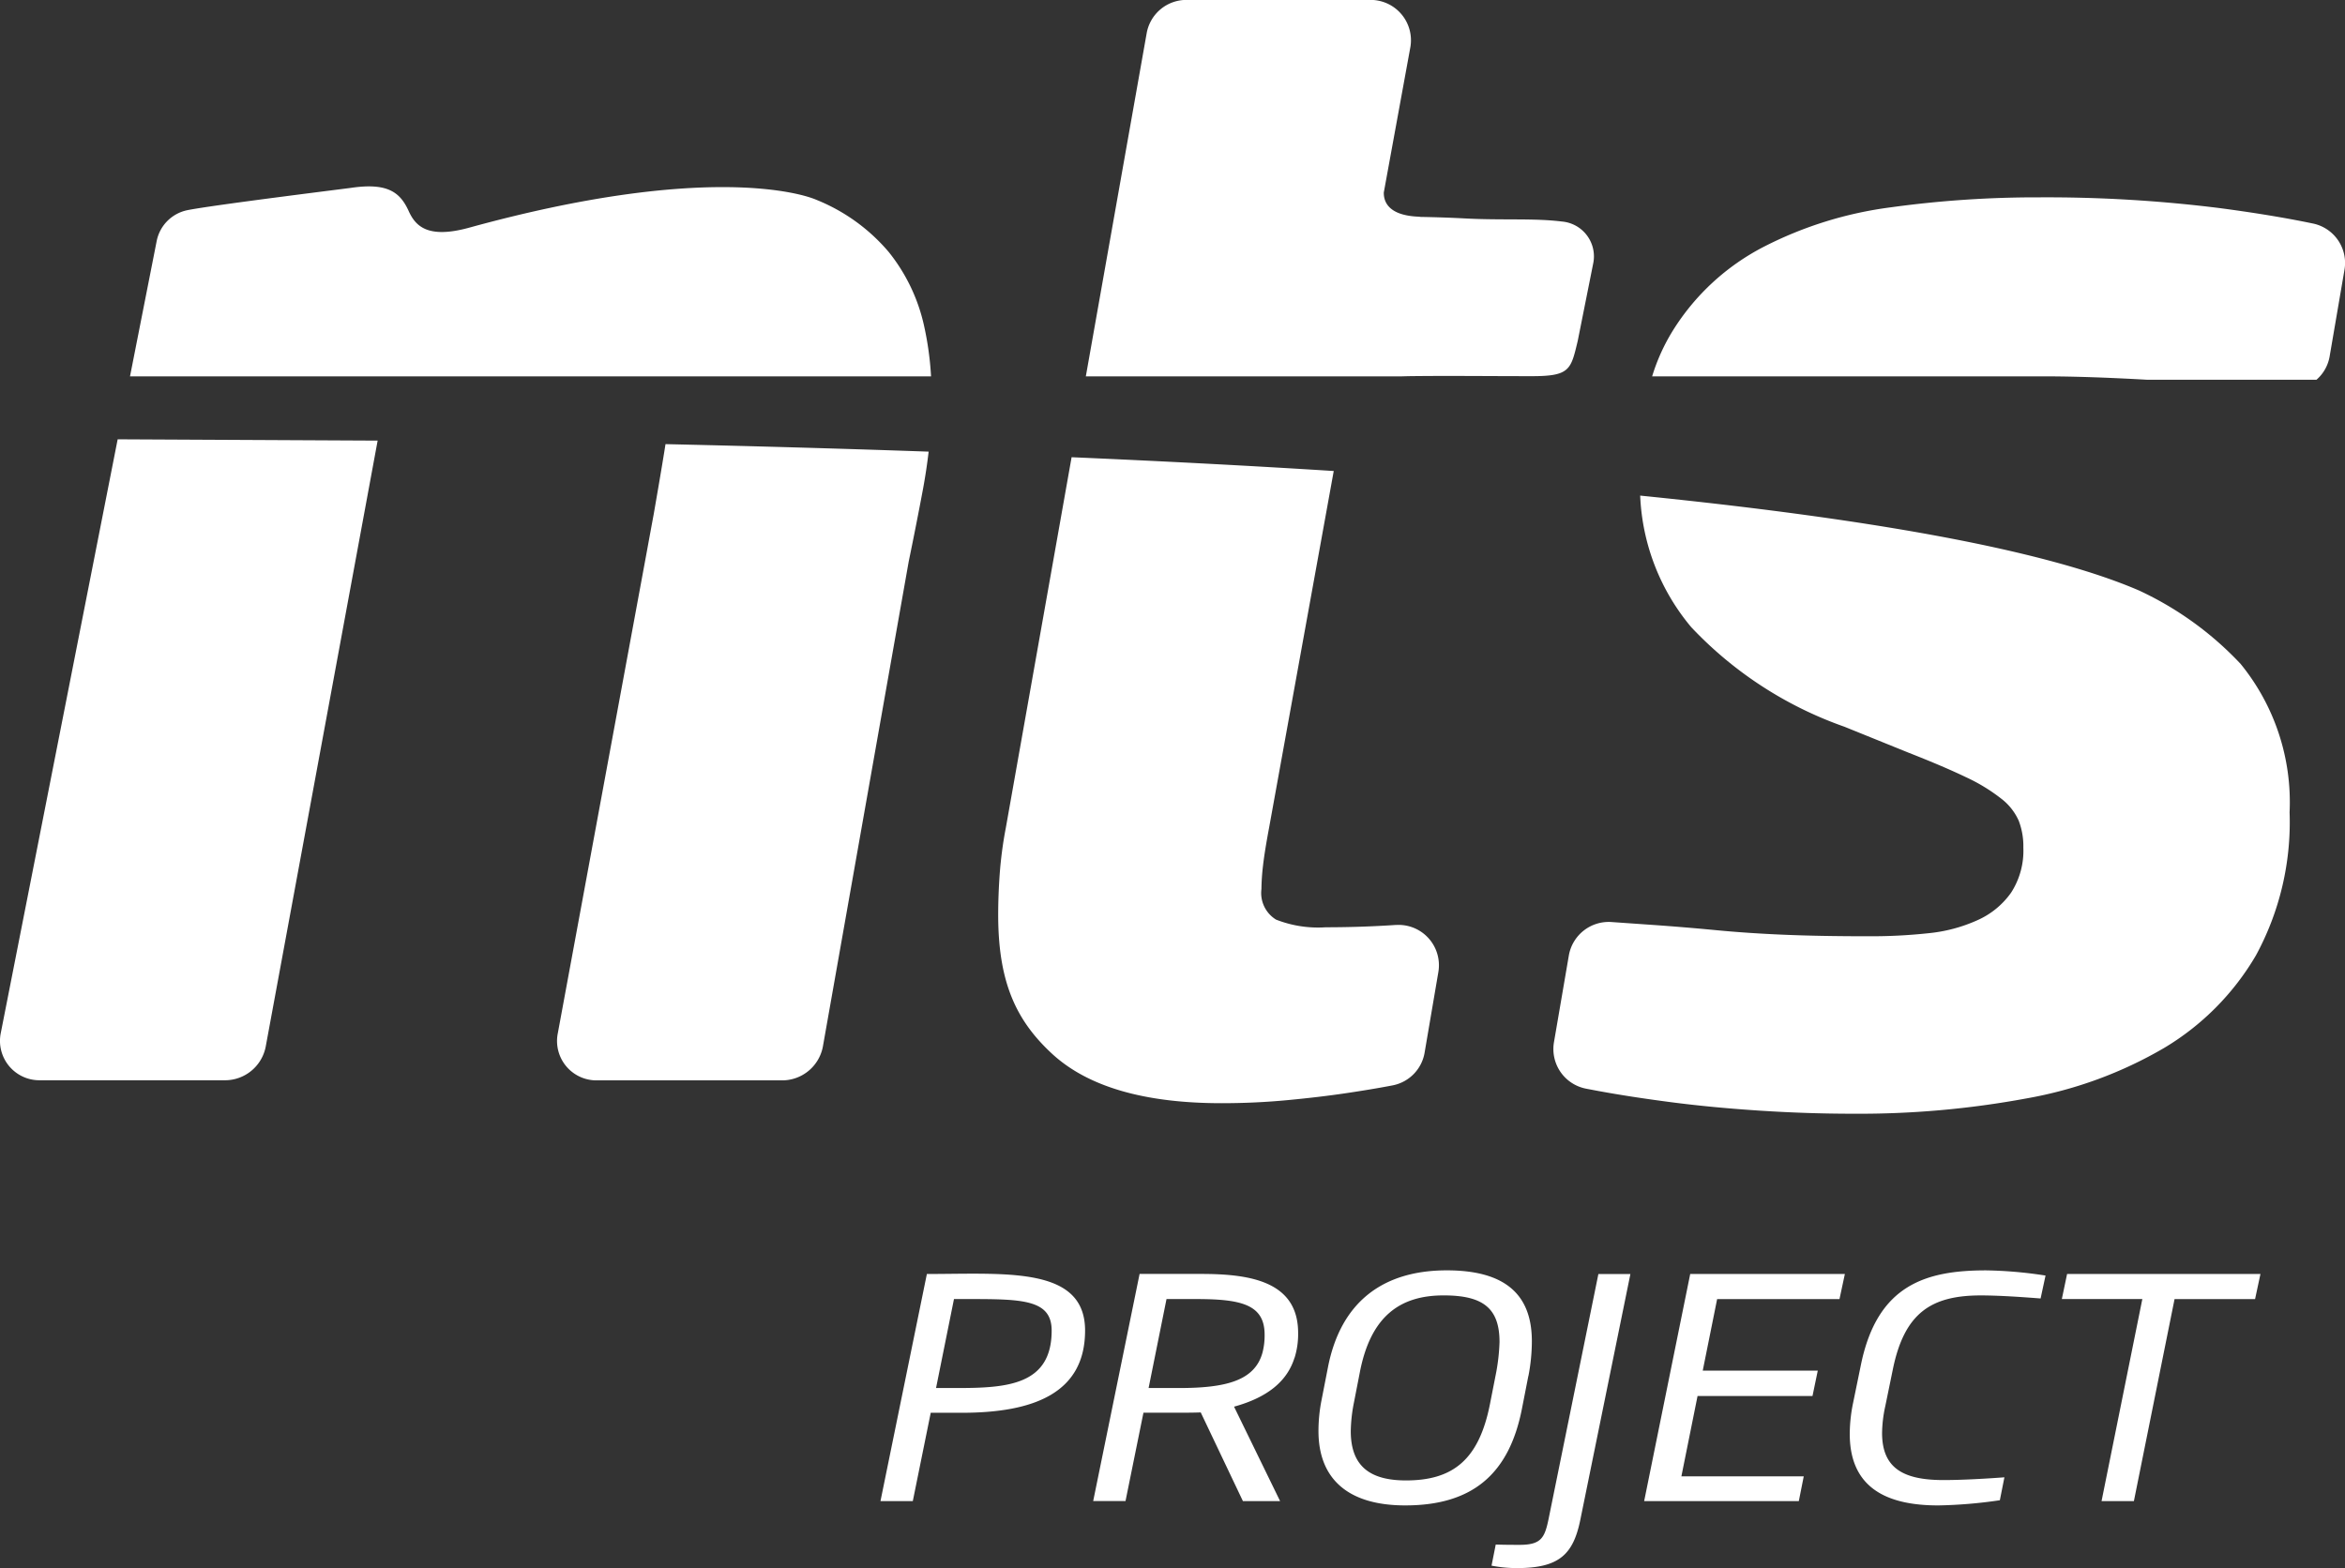 <svg xmlns="http://www.w3.org/2000/svg" width="128.408" height="85.884" viewBox="0 0 128.408 85.884"><rect x="0" y="0" width="128.408" height="85.884" fill="#333333" stroke="none"/><g id="Raggruppa_1468" data-name="Raggruppa 1468" transform="translate(-9.881 -9.011)"><path id="Tracciato_1" data-name="Tracciato 1" d="M68.52,95.02H66.827l-.982,4.838h-1.77l2.541-12.44c.847,0,1.713-.017,2.541-.017,3.33,0,6.122.285,6.122,3.115C75.277,93.931,72.486,95.02,68.52,95.02Zm.327-6.229H68.1l-.982,4.873H68.27c2.753,0,5.179-.167,5.179-3.148C73.448,88.808,71.831,88.791,68.847,88.791Zm17.9,3.214c-.4,1.29-1.482,2.177-3.311,2.68l2.522,5.173H83.922L81.612,95c-.4.017-1.059.017-1.482.017H78.475l-.982,4.838h-1.77l2.541-12.44h3.368c2.638,0,5.313.385,5.313,3.231A4.337,4.337,0,0,1,86.752,92.005Zm-5.409-3.214h-1.6l-.981,4.873h1.655c2.541,0,4.158-.385,4.582-1.942a3.678,3.678,0,0,0,.116-.971C85.116,89.076,83.806,88.791,81.343,88.791Zm18.212,4.22-.347,1.775c-.692,3.55-2.675,5.307-6.39,5.307-3.253,0-4.754-1.557-4.754-4.067a8.726,8.726,0,0,1,.173-1.725l.347-1.775c.693-3.549,2.984-5.307,6.506-5.307,3.176,0,4.659,1.305,4.659,3.884A10.1,10.1,0,0,1,99.555,93.01Zm-4.639-4.42c-2.387,0-3.985,1.138-4.582,4.186l-.346,1.774a8.548,8.548,0,0,0-.155,1.474c0,1.942,1.078,2.7,3.022,2.7,2.58,0,4-1.139,4.6-4.186L97.8,92.76a10.964,10.964,0,0,0,.173-1.608C97.977,89.277,97.052,88.591,94.916,88.591Zm7.49,12.273c-.384,1.891-1.136,2.662-3.465,2.662a7.247,7.247,0,0,1-1.4-.134l.23-1.156c.539.017.848.017,1.31.017,1.174,0,1.367-.384,1.578-1.389l2.733-13.445h1.753Zm14.188-12.072h-6.7l-.788,3.918H115.4l-.289,1.39h-6.294l-.885,4.4h6.7l-.27,1.356h-8.469l2.522-12.44h8.469Zm11.012-.033c-.866-.067-2.213-.167-3.272-.167-2.713,0-4.177.954-4.812,4.018l-.423,2.06a7.224,7.224,0,0,0-.173,1.456c0,1.925,1.156,2.579,3.368,2.579,1.06,0,2.446-.084,3.331-.151l-.25,1.256a26,26,0,0,1-3.369.284c-2.791,0-4.85-.937-4.85-3.917a8.529,8.529,0,0,1,.192-1.741l.423-2.06c.9-4.37,3.561-5.156,6.853-5.156a23.282,23.282,0,0,1,3.253.284Zm11.745.033h-4.409L132.71,99.858h-1.771l2.233-11.067h-4.408l.288-1.373h10.588Z" transform="translate(-5.981 -8.631)" fill="#fff"></path><path id="Tracciato_2" data-name="Tracciato 2" d="M16.324,33.072l-6.4,32.516a2.157,2.157,0,0,0,2.121,2.589H22.211a2.272,2.272,0,0,0,2.22-1.842L30.56,33.143Zm70.291-3.448H69.339l3.333-18.8a2.209,2.209,0,0,1,2.174-1.818H84.934a2.21,2.21,0,0,1,2.174,2.6l-1.452,7.944c-.012.506.249,1.266,1.918,1.329.031,0,.063.01.094.012q1.245.021,2.422.083c2.022.109,3.792-.021,5.308.169a1.916,1.916,0,0,1,1.718,2.326l-.841,4.212c-.377,1.573-.418,1.935-2.522,1.933-2.354,0-4.6-.028-6.753,0Zm-25.751,0H17L18.463,22.2a2.153,2.153,0,0,1,1.656-1.673C21.47,20.248,29.1,19.306,29.1,19.3c2-.294,2.684.241,3.149,1.246.364.818,1.014,1.571,3.325.934C48.45,17.939,53.786,19.61,54.57,19.949a10.16,10.16,0,0,1,3.974,2.861,9.838,9.838,0,0,1,1.937,4.043A17.237,17.237,0,0,1,60.864,29.624Zm71.711,15.752a11.988,11.988,0,0,1,2.68,8.128,15.281,15.281,0,0,1-1.843,7.834,14.334,14.334,0,0,1-5.027,5.069,22.723,22.723,0,0,1-7.541,2.765,50.274,50.274,0,0,1-9.469.838q-2.513,0-5.111-.168t-4.859-.461q-2.262-.294-4.064-.628l-.607-.115a2.211,2.211,0,0,1-1.761-2.544l.815-4.752a2.216,2.216,0,0,1,2.341-1.831l2.145.15q1.8.125,3.561.294t3.729.251q1.967.084,4.65.084a29.364,29.364,0,0,0,3.267-.167,8.522,8.522,0,0,0,2.681-.713,4.481,4.481,0,0,0,1.843-1.508,4.233,4.233,0,0,0,.671-2.471,3.905,3.905,0,0,0-.252-1.466,3.125,3.125,0,0,0-.963-1.215,9.749,9.749,0,0,0-1.928-1.173q-1.214-.584-3.14-1.34l-3.52-1.425a21.172,21.172,0,0,1-8.379-5.446,11.975,11.975,0,0,1-2.8-7.211c12.032,1.214,21.954,2.888,27.3,5.19A18.046,18.046,0,0,1,132.575,45.376ZM121.849,29.624h-21.5a10.663,10.663,0,0,1,1.139-2.514,12.736,12.736,0,0,1,4.944-4.567,21.174,21.174,0,0,1,7-2.179,58.385,58.385,0,0,1,8.087-.544,76.184,76.184,0,0,1,9.886.586q2.93.387,5.132.848a2.206,2.206,0,0,1,1.723,2.538l-.813,4.744a2.185,2.185,0,0,1-.72,1.274h-9.266Q124.158,29.624,121.849,29.624Zm-33.2,32.592-.754,4.419a2.2,2.2,0,0,1-1.742,1.819l-.083.016q-1.089.208-2.513.419t-3.183.377q-1.76.167-3.6.167-6.367,0-9.3-2.722c-1.956-1.815-2.934-3.907-2.934-7.594q0-1.088.085-2.262a21.884,21.884,0,0,1,.335-2.514l3.6-20.288c4.84.209,9.659.459,14.354.755l-3.54,19.538q-.251,1.342-.335,2.1a11.924,11.924,0,0,0-.084,1.257,1.709,1.709,0,0,0,.8,1.675,6.3,6.3,0,0,0,2.723.42q1.926,0,3.813-.126l.037,0A2.209,2.209,0,0,1,88.648,62.216ZM46.323,33.336c4.693.106,9.532.24,14.409.411q-.115.989-.3,2-.378,2.016-.794,4.031l-4.7,26.567a2.272,2.272,0,0,1-2.219,1.838H42.548a2.157,2.157,0,0,1-2.12-2.593L45.3,39.222q.215-1.174.378-2.054C45.75,36.751,46.112,34.682,46.323,33.336Z" transform="translate(0)" fill="#fff"></path></g></svg>